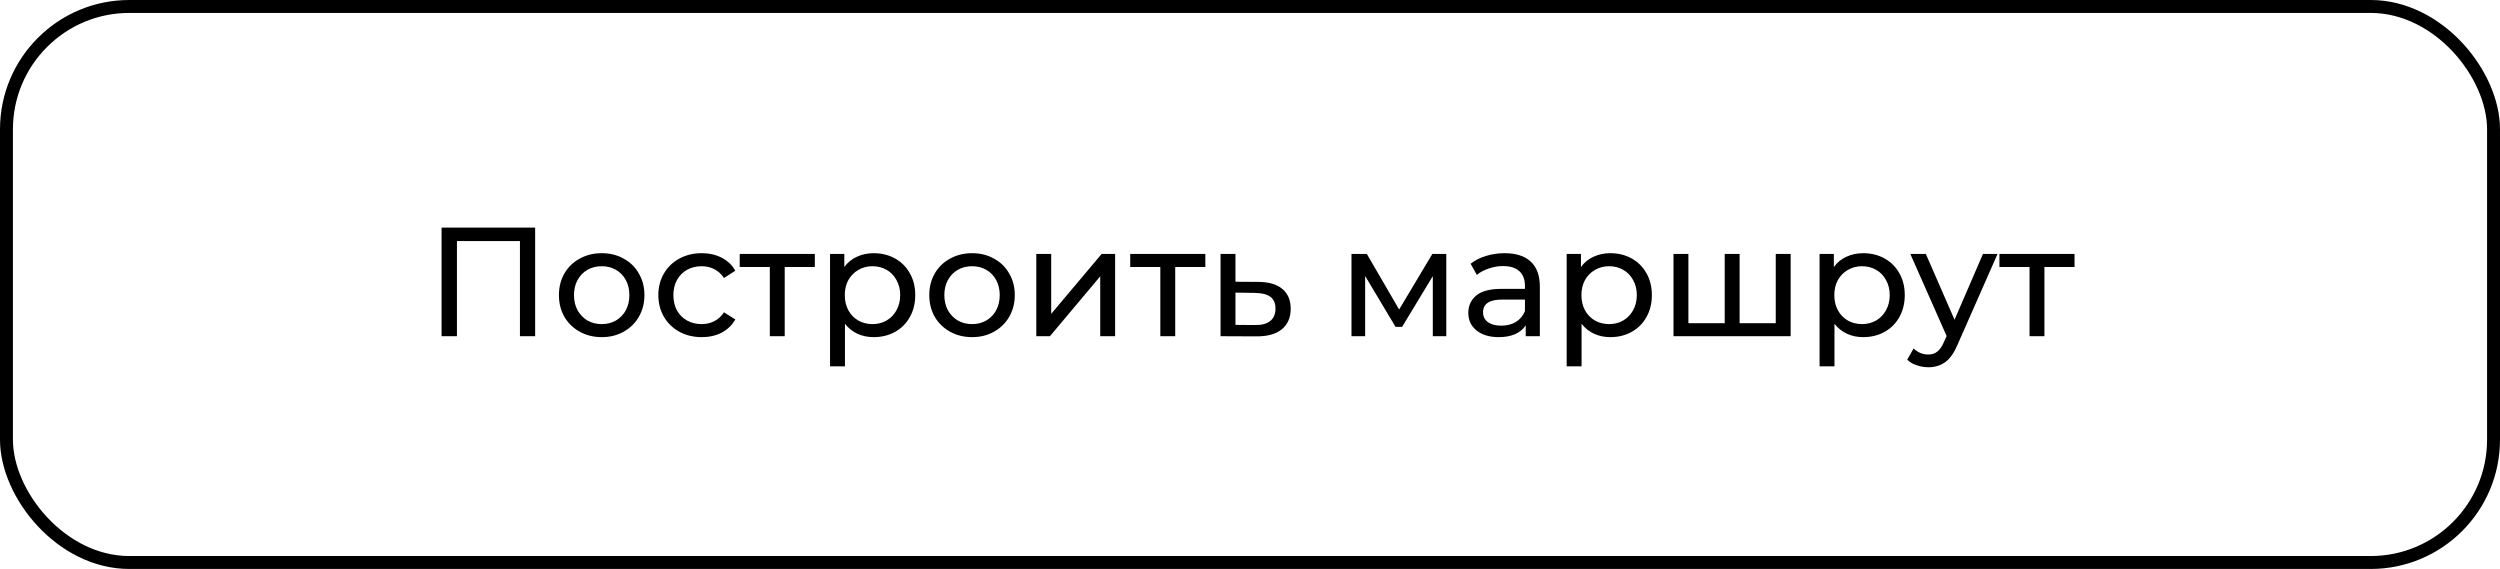<?xml version="1.0" encoding="UTF-8"?> <svg xmlns="http://www.w3.org/2000/svg" width="290" height="66" viewBox="0 0 290 66" fill="none"> <path d="M62.077 26.4V39H60.313V27.966H53.005V39H51.223V26.4H62.077ZM69.804 39.108C68.856 39.108 68.004 38.898 67.248 38.478C66.492 38.058 65.898 37.482 65.466 36.75C65.046 36.006 64.836 35.166 64.836 34.23C64.836 33.294 65.046 32.46 65.466 31.728C65.898 30.984 66.492 30.408 67.248 30C68.004 29.58 68.856 29.37 69.804 29.37C70.752 29.37 71.598 29.58 72.342 30C73.098 30.408 73.686 30.984 74.106 31.728C74.538 32.46 74.754 33.294 74.754 34.23C74.754 35.166 74.538 36.006 74.106 36.75C73.686 37.482 73.098 38.058 72.342 38.478C71.598 38.898 70.752 39.108 69.804 39.108ZM69.804 37.596C70.416 37.596 70.962 37.458 71.442 37.182C71.934 36.894 72.318 36.498 72.594 35.994C72.87 35.478 73.008 34.89 73.008 34.23C73.008 33.57 72.87 32.988 72.594 32.484C72.318 31.968 71.934 31.572 71.442 31.296C70.962 31.02 70.416 30.882 69.804 30.882C69.192 30.882 68.64 31.02 68.148 31.296C67.668 31.572 67.284 31.968 66.996 32.484C66.72 32.988 66.582 33.57 66.582 34.23C66.582 34.89 66.72 35.478 66.996 35.994C67.284 36.498 67.668 36.894 68.148 37.182C68.64 37.458 69.192 37.596 69.804 37.596ZM81.407 39.108C80.435 39.108 79.565 38.898 78.797 38.478C78.041 38.058 77.447 37.482 77.015 36.75C76.583 36.006 76.367 35.166 76.367 34.23C76.367 33.294 76.583 32.46 77.015 31.728C77.447 30.984 78.041 30.408 78.797 30C79.565 29.58 80.435 29.37 81.407 29.37C82.271 29.37 83.039 29.544 83.711 29.892C84.395 30.24 84.923 30.744 85.295 31.404L83.981 32.25C83.681 31.794 83.309 31.452 82.865 31.224C82.421 30.996 81.929 30.882 81.389 30.882C80.765 30.882 80.201 31.02 79.697 31.296C79.205 31.572 78.815 31.968 78.527 32.484C78.251 32.988 78.113 33.57 78.113 34.23C78.113 34.902 78.251 35.496 78.527 36.012C78.815 36.516 79.205 36.906 79.697 37.182C80.201 37.458 80.765 37.596 81.389 37.596C81.929 37.596 82.421 37.482 82.865 37.254C83.309 37.026 83.681 36.684 83.981 36.228L85.295 37.056C84.923 37.716 84.395 38.226 83.711 38.586C83.039 38.934 82.271 39.108 81.407 39.108ZM94.519 30.972H91.027V39H89.299V30.972H85.807V29.46H94.519V30.972ZM101.344 29.37C102.268 29.37 103.096 29.574 103.828 29.982C104.56 30.39 105.13 30.96 105.538 31.692C105.958 32.424 106.168 33.27 106.168 34.23C106.168 35.19 105.958 36.042 105.538 36.786C105.13 37.518 104.56 38.088 103.828 38.496C103.096 38.904 102.268 39.108 101.344 39.108C100.66 39.108 100.03 38.976 99.454 38.712C98.89 38.448 98.41 38.064 98.014 37.56V42.492H96.286V29.46H97.942V30.972C98.326 30.444 98.812 30.048 99.4 29.784C99.988 29.508 100.636 29.37 101.344 29.37ZM101.2 37.596C101.812 37.596 102.358 37.458 102.838 37.182C103.33 36.894 103.714 36.498 103.99 35.994C104.278 35.478 104.422 34.89 104.422 34.23C104.422 33.57 104.278 32.988 103.99 32.484C103.714 31.968 103.33 31.572 102.838 31.296C102.358 31.02 101.812 30.882 101.2 30.882C100.6 30.882 100.054 31.026 99.562 31.314C99.082 31.59 98.698 31.98 98.41 32.484C98.134 32.988 97.996 33.57 97.996 34.23C97.996 34.89 98.134 35.478 98.41 35.994C98.686 36.498 99.07 36.894 99.562 37.182C100.054 37.458 100.6 37.596 101.2 37.596ZM112.765 39.108C111.817 39.108 110.965 38.898 110.209 38.478C109.453 38.058 108.859 37.482 108.427 36.75C108.007 36.006 107.797 35.166 107.797 34.23C107.797 33.294 108.007 32.46 108.427 31.728C108.859 30.984 109.453 30.408 110.209 30C110.965 29.58 111.817 29.37 112.765 29.37C113.713 29.37 114.559 29.58 115.303 30C116.059 30.408 116.647 30.984 117.067 31.728C117.499 32.46 117.715 33.294 117.715 34.23C117.715 35.166 117.499 36.006 117.067 36.75C116.647 37.482 116.059 38.058 115.303 38.478C114.559 38.898 113.713 39.108 112.765 39.108ZM112.765 37.596C113.377 37.596 113.923 37.458 114.403 37.182C114.895 36.894 115.279 36.498 115.555 35.994C115.831 35.478 115.969 34.89 115.969 34.23C115.969 33.57 115.831 32.988 115.555 32.484C115.279 31.968 114.895 31.572 114.403 31.296C113.923 31.02 113.377 30.882 112.765 30.882C112.153 30.882 111.601 31.02 111.109 31.296C110.629 31.572 110.245 31.968 109.957 32.484C109.681 32.988 109.543 33.57 109.543 34.23C109.543 34.89 109.681 35.478 109.957 35.994C110.245 36.498 110.629 36.894 111.109 37.182C111.601 37.458 112.153 37.596 112.765 37.596ZM120.21 29.46H121.938V36.408L127.788 29.46H129.354V39H127.626V32.052L121.794 39H120.21V29.46ZM139.818 30.972H136.326V39H134.598V30.972H131.106V29.46H139.818V30.972ZM145.995 32.7C147.207 32.712 148.131 32.988 148.767 33.528C149.403 34.068 149.721 34.83 149.721 35.814C149.721 36.846 149.373 37.644 148.677 38.208C147.993 38.76 147.009 39.03 145.725 39.018L141.585 39V29.46H143.313V32.682L145.995 32.7ZM145.581 37.704C146.361 37.716 146.949 37.56 147.345 37.236C147.753 36.912 147.957 36.432 147.957 35.796C147.957 35.172 147.759 34.716 147.363 34.428C146.979 34.14 146.385 33.99 145.581 33.978L143.313 33.942V37.686L145.581 37.704ZM167.771 29.46V39H166.205V32.034L162.641 37.92H161.885L158.357 32.016V39H156.773V29.46H158.555L162.299 35.904L166.151 29.46H167.771ZM174.536 29.37C175.856 29.37 176.864 29.694 177.56 30.342C178.268 30.99 178.622 31.956 178.622 33.24V39H176.984V37.74C176.696 38.184 176.282 38.526 175.742 38.766C175.214 38.994 174.584 39.108 173.852 39.108C172.784 39.108 171.926 38.85 171.278 38.334C170.642 37.818 170.324 37.14 170.324 36.3C170.324 35.46 170.63 34.788 171.242 34.284C171.854 33.768 172.826 33.51 174.158 33.51H176.894V33.168C176.894 32.424 176.678 31.854 176.246 31.458C175.814 31.062 175.178 30.864 174.338 30.864C173.774 30.864 173.222 30.96 172.682 31.152C172.142 31.332 171.686 31.578 171.314 31.89L170.594 30.594C171.086 30.198 171.674 29.898 172.358 29.694C173.042 29.478 173.768 29.37 174.536 29.37ZM174.14 37.776C174.8 37.776 175.37 37.632 175.85 37.344C176.33 37.044 176.678 36.624 176.894 36.084V34.752H174.23C172.766 34.752 172.034 35.244 172.034 36.228C172.034 36.708 172.22 37.086 172.592 37.362C172.964 37.638 173.48 37.776 174.14 37.776ZM186.792 29.37C187.716 29.37 188.544 29.574 189.276 29.982C190.008 30.39 190.578 30.96 190.986 31.692C191.406 32.424 191.616 33.27 191.616 34.23C191.616 35.19 191.406 36.042 190.986 36.786C190.578 37.518 190.008 38.088 189.276 38.496C188.544 38.904 187.716 39.108 186.792 39.108C186.108 39.108 185.478 38.976 184.902 38.712C184.338 38.448 183.858 38.064 183.462 37.56V42.492H181.734V29.46H183.39V30.972C183.774 30.444 184.26 30.048 184.848 29.784C185.436 29.508 186.084 29.37 186.792 29.37ZM186.648 37.596C187.26 37.596 187.806 37.458 188.286 37.182C188.778 36.894 189.162 36.498 189.438 35.994C189.726 35.478 189.87 34.89 189.87 34.23C189.87 33.57 189.726 32.988 189.438 32.484C189.162 31.968 188.778 31.572 188.286 31.296C187.806 31.02 187.26 30.882 186.648 30.882C186.048 30.882 185.502 31.026 185.01 31.314C184.53 31.59 184.146 31.98 183.858 32.484C183.582 32.988 183.444 33.57 183.444 34.23C183.444 34.89 183.582 35.478 183.858 35.994C184.134 36.498 184.518 36.894 185.01 37.182C185.502 37.458 186.048 37.596 186.648 37.596ZM207.716 29.46V39H194.126V29.46H195.854V37.488H200.066V29.46H201.794V37.488H205.988V29.46H207.716ZM216.129 29.37C217.053 29.37 217.881 29.574 218.613 29.982C219.345 30.39 219.915 30.96 220.323 31.692C220.743 32.424 220.953 33.27 220.953 34.23C220.953 35.19 220.743 36.042 220.323 36.786C219.915 37.518 219.345 38.088 218.613 38.496C217.881 38.904 217.053 39.108 216.129 39.108C215.445 39.108 214.815 38.976 214.239 38.712C213.675 38.448 213.195 38.064 212.799 37.56V42.492H211.071V29.46H212.727V30.972C213.111 30.444 213.597 30.048 214.185 29.784C214.773 29.508 215.421 29.37 216.129 29.37ZM215.985 37.596C216.597 37.596 217.143 37.458 217.623 37.182C218.115 36.894 218.499 36.498 218.775 35.994C219.063 35.478 219.207 34.89 219.207 34.23C219.207 33.57 219.063 32.988 218.775 32.484C218.499 31.968 218.115 31.572 217.623 31.296C217.143 31.02 216.597 30.882 215.985 30.882C215.385 30.882 214.839 31.026 214.347 31.314C213.867 31.59 213.483 31.98 213.195 32.484C212.919 32.988 212.781 33.57 212.781 34.23C212.781 34.89 212.919 35.478 213.195 35.994C213.471 36.498 213.855 36.894 214.347 37.182C214.839 37.458 215.385 37.596 215.985 37.596ZM231.714 29.46L227.088 39.954C226.68 40.926 226.2 41.61 225.648 42.006C225.108 42.402 224.454 42.6 223.686 42.6C223.218 42.6 222.762 42.522 222.318 42.366C221.886 42.222 221.526 42.006 221.238 41.718L221.976 40.422C222.468 40.89 223.038 41.124 223.686 41.124C224.106 41.124 224.454 41.01 224.73 40.782C225.018 40.566 225.276 40.188 225.504 39.648L225.81 38.982L221.598 29.46H223.398L226.728 37.092L230.022 29.46H231.714ZM240.646 30.972H237.154V39H235.426V30.972H231.934V29.46H240.646V30.972Z" fill="black"></path> <rect x="0.75" y="0.75" width="288.5" height="64.5" rx="14.25" stroke="black" stroke-width="1.5"></rect> </svg> 